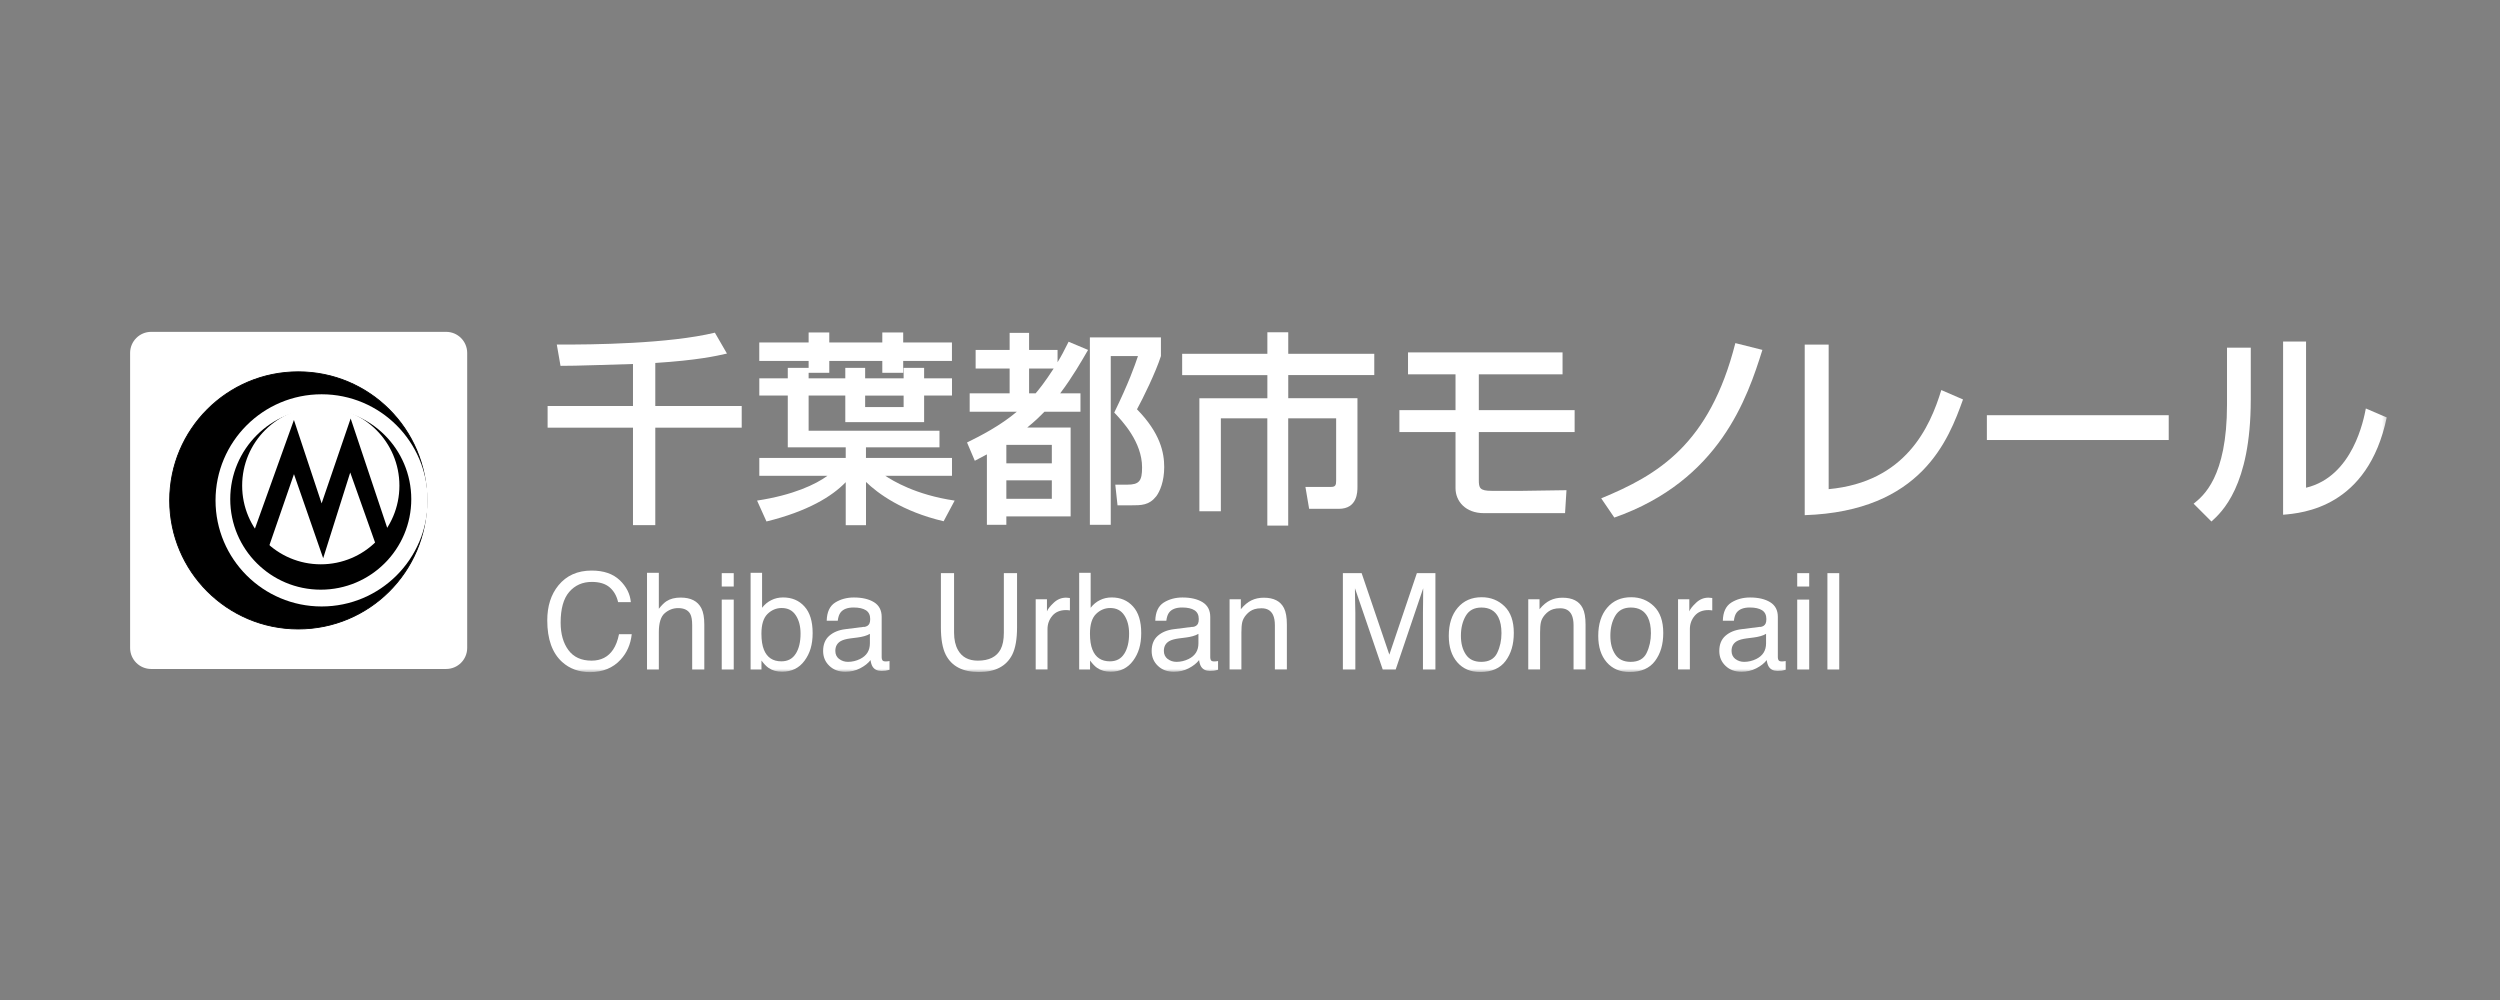 <svg width="540" height="216" viewBox="0 0 540 216" fill="none" xmlns="http://www.w3.org/2000/svg">
<rect x="0" y="0" width="540" height="216" fill="#808080" stroke="none"/>
<mask id="mask0_260_124" style="mask-type:luminance" maskUnits="userSpaceOnUse" x="25" y="71" width="491" height="75">
<path d="M515.7 71H25V145.17H515.7V71Z" fill="white"/>
</mask>
<g mask="url(#mask0_260_124)">
<path d="M136.725 78.623C134.47 78.669 123.548 79.07 121.07 79.023L120.268 74.42C128.227 74.466 144.507 74.243 154.413 71.857L157.022 76.368C154.72 76.899 150.564 77.821 141.543 78.399V87.69H160.209V92.378H141.543V113.429H136.725V92.378H118.283V87.69H136.725V78.613V78.623Z" fill="white"/>
<path d="M174.663 79.471V77.961H164.002V73.973H174.663V71.811H179.126V73.973H190.579V71.811H195.09V73.973H205.62V77.961H195.09V80.524H190.579V77.961H179.126V80.524H174.663V81.717H182.584V79.462H186.87V81.717H195.183V79.462H199.609V81.717H205.63V85.435H199.609V91.185H182.584V85.435H174.663V93.039H202.927V96.618H187.047V98.92H205.63V102.768H191.213C192.76 103.784 197.718 106.887 206.207 108.127L203.822 112.591C194.838 110.466 189.62 106.58 187.057 104.101V113.439H182.677V104.148C179.713 107.242 174.411 110.466 165.558 112.637L163.526 108.127C171.354 106.934 176.182 104.632 178.744 102.768H164.011V98.92H182.677V96.618H170.161V85.435H164.011V81.717H170.161V79.462H174.672L174.663 79.471ZM186.87 85.445V87.923H195.183V85.445H186.87Z" fill="white"/>
<path d="M208.882 95.574C211.845 94.12 216.002 91.986 219.627 88.939H209.45V84.96H218.08V79.601H210.736V75.585H218.08V71.904H222.283V75.585H228.433V78.241C229.225 76.955 229.803 75.855 230.819 73.814L235.022 75.585C233.605 78.017 231.704 81.372 229.002 84.96H233.381V88.939H225.6C224.845 89.694 223.923 90.663 221.882 92.35H231.257V111.547H217.371V113.364H213.169V98.146C211.752 98.901 211.668 98.938 210.559 99.525L208.882 95.583V95.574ZM217.371 96.096V100.084H227.194V96.096H217.371ZM217.371 103.756V107.745H227.194V103.756H217.371ZM222.283 79.601V84.96H223.699C224.454 84.074 225.731 82.481 227.594 79.601H222.292H222.283ZM250.761 72.882V76.908C249.652 80.403 246.829 86.153 245.589 88.408C250.631 93.543 251.47 97.792 251.47 100.886C251.47 103.98 250.538 106.151 249.746 107.204C248.199 109.152 246.558 109.152 244.219 109.152H241.386L240.902 104.688H243.465C246.074 104.688 246.689 103.896 246.689 100.97C246.689 95.444 242.402 90.933 240.678 89.116C243.819 82.658 245.058 79.117 245.804 76.908H239.923V113.355H235.413V72.882H250.761Z" fill="white"/>
<path d="M273.752 71.773H278.262V76.414H296.844V81.018H278.262V86.013H293.21V105.173C293.21 106.235 293.21 109.907 289.184 109.907H282.772L281.971 105.173H287.544C288.476 105.173 288.606 104.725 288.606 103.84V90.356H278.253V113.532H273.742V90.356H263.706V110.438H259.065V86.022H273.752V81.027H255.347V76.424H273.752V71.783V71.773Z" fill="white"/>
<path d="M337.512 76.116V80.85H319.424V88.594H340.121V93.328H319.424V103.635C319.424 105.396 319.601 106.021 322.21 106.021H328.892C330.392 106.021 336.99 105.881 338.36 105.881L338.052 110.838H320.496C316.6 110.838 314.392 108.313 314.392 105.443V93.328H302.268V88.594H314.392V80.85H304.131V76.116H337.531H337.512Z" fill="white"/>
<path d="M345.862 107.642C358.07 102.601 369.262 96.049 374.835 74.112L380.678 75.576C377.444 85.882 371.48 103.793 348.695 111.798L345.862 107.642Z" fill="white"/>
<path d="M394.991 105.657C411.626 104.11 416.882 92.256 419.323 84.251L424.011 86.283C420.917 94.912 415.074 110.438 389.819 111.276V74.429H394.991V105.657Z" fill="white"/>
<path d="M468.444 89.685V95.043H429.164V89.685H468.444Z" fill="white"/>
<path d="M486.16 86.413C486.16 104.986 479.879 110.652 477.67 112.646L473.821 108.798C475.862 107.157 481.034 103.132 481.034 87.383V75.091H486.169V86.413H486.16ZM498.107 105.35C508.283 102.917 510.575 90.495 511.023 88.231L515.533 90.169C511.461 109.636 497.352 110.829 493.149 111.183V73.768H498.107V105.34V105.35Z" fill="white"/>
<path d="M133.865 125.32C135.3 126.7 136.101 128.284 136.26 130.054H133.511C133.203 128.712 132.597 127.65 131.684 126.867C130.771 126.084 129.485 125.693 127.835 125.693C125.823 125.693 124.192 126.42 122.952 127.855C121.713 129.29 121.098 131.499 121.098 134.481C121.098 136.922 121.657 138.898 122.775 140.417C123.894 141.936 125.562 142.7 127.78 142.7C129.82 142.7 131.377 141.899 132.439 140.305C133.008 139.457 133.427 138.358 133.706 136.988H136.456C136.213 139.178 135.412 141.013 134.042 142.495C132.411 144.275 130.203 145.179 127.435 145.179C125.049 145.179 123.036 144.452 121.415 142.98C119.281 141.041 118.209 138.05 118.209 134.006C118.209 130.93 119.01 128.414 120.613 126.448C122.356 124.314 124.742 123.242 127.798 123.242C130.398 123.242 132.42 123.941 133.865 125.33V125.32Z" fill="white"/>
<path d="M139.755 123.727H142.308V131.499C142.914 130.735 143.455 130.194 143.939 129.877C144.759 129.337 145.784 129.076 147.014 129.076C149.214 129.076 150.705 129.84 151.497 131.387C151.925 132.226 152.13 133.391 152.13 134.882V144.62H149.512V135.049C149.512 133.94 149.372 133.12 149.083 132.598C148.617 131.769 147.751 131.35 146.474 131.35C145.411 131.35 144.452 131.713 143.594 132.44C142.737 133.167 142.308 134.546 142.308 136.568V144.62H139.755V123.727Z" fill="white"/>
<path d="M155.895 123.801H158.485V126.69H155.895V123.801ZM155.895 129.514H158.485V144.62H155.895V129.514Z" fill="white"/>
<path d="M162.129 123.727H164.608V131.284C165.167 130.558 165.838 129.998 166.611 129.626C167.385 129.234 168.233 129.048 169.146 129.048C171.047 129.048 172.585 129.691 173.759 130.996C174.942 132.291 175.53 134.211 175.53 136.736C175.53 139.262 174.952 141.125 173.778 142.719C172.613 144.303 170.991 145.095 168.922 145.095C167.767 145.095 166.788 144.816 165.996 144.257C165.521 143.93 165.018 143.399 164.477 142.672V144.62H162.129V123.727ZM171.886 141.2C172.575 140.1 172.92 138.665 172.92 136.867C172.92 135.264 172.575 133.95 171.886 132.906C171.196 131.853 170.19 131.331 168.848 131.331C167.683 131.331 166.658 131.76 165.782 132.617C164.906 133.474 164.468 134.9 164.468 136.867C164.468 138.292 164.645 139.457 165.008 140.343C165.679 142.011 166.938 142.849 168.773 142.849C170.153 142.849 171.196 142.3 171.877 141.2H171.886Z" fill="white"/>
<path d="M186.62 135.432C187.207 135.357 187.598 135.105 187.794 134.695C187.906 134.462 187.962 134.136 187.962 133.717C187.962 132.841 187.654 132.216 187.039 131.816C186.424 131.424 185.539 131.219 184.383 131.219C183.051 131.219 182.11 131.583 181.56 132.3C181.252 132.701 181.047 133.297 180.954 134.08H178.568C178.615 132.207 179.221 130.903 180.386 130.157C181.55 129.43 182.902 129.057 184.439 129.057C186.219 129.057 187.673 129.393 188.782 130.073C189.882 130.753 190.441 131.816 190.441 133.251V141.992C190.441 142.253 190.497 142.477 190.609 142.626C190.72 142.784 190.944 142.868 191.298 142.868C191.41 142.868 191.54 142.868 191.68 142.849C191.82 142.831 191.969 142.812 192.137 142.784V144.667C191.745 144.778 191.438 144.844 191.233 144.872C191.028 144.9 190.739 144.918 190.385 144.918C189.509 144.918 188.866 144.611 188.474 143.986C188.269 143.66 188.12 143.185 188.036 142.579C187.515 143.26 186.769 143.847 185.8 144.35C184.831 144.853 183.759 145.105 182.585 145.105C181.178 145.105 180.022 144.676 179.137 143.819C178.242 142.971 177.795 141.899 177.795 140.613C177.795 139.206 178.233 138.115 179.109 137.342C179.985 136.568 181.14 136.084 182.566 135.907L186.629 135.394L186.62 135.432ZM181.252 142.328C181.793 142.747 182.426 142.961 183.163 142.961C184.057 142.961 184.933 142.756 185.772 142.346C187.188 141.647 187.897 140.529 187.897 138.963V136.904C187.589 137.109 187.179 137.267 186.695 137.407C186.201 137.538 185.725 137.64 185.25 137.696L183.703 137.892C182.781 138.013 182.082 138.209 181.616 138.47C180.824 138.917 180.432 139.625 180.432 140.594C180.432 141.33 180.702 141.908 181.243 142.337L181.252 142.328Z" fill="white"/>
<path d="M206.078 123.801V136.661C206.078 138.171 206.367 139.439 206.935 140.426C207.783 141.936 209.209 142.7 211.222 142.7C213.635 142.7 215.266 141.88 216.133 140.249C216.599 139.364 216.832 138.162 216.832 136.661V123.801H219.683V135.487C219.683 138.05 219.339 140.016 218.649 141.396C217.382 143.912 214.977 145.16 211.455 145.16C207.932 145.16 205.537 143.902 204.27 141.396C203.58 140.016 203.235 138.05 203.235 135.487V123.801H206.087H206.078Z" fill="white"/>
<path d="M223.718 129.439H226.141V132.058C226.337 131.545 226.822 130.93 227.604 130.194C228.378 129.458 229.272 129.094 230.279 129.094C230.325 129.094 230.409 129.094 230.521 129.113C230.633 129.113 230.829 129.141 231.099 129.169V131.853C230.95 131.825 230.81 131.806 230.68 131.797C230.549 131.797 230.409 131.778 230.26 131.778C228.974 131.778 227.986 132.198 227.297 133.018C226.607 133.847 226.262 134.798 226.262 135.879V144.611H223.709V129.43L223.718 129.439Z" fill="white"/>
<path d="M233.103 123.727H235.581V131.284C236.141 130.558 236.811 129.998 237.585 129.626C238.358 129.234 239.206 129.048 240.12 129.048C242.021 129.048 243.558 129.691 244.733 130.996C245.916 132.291 246.503 134.211 246.503 136.736C246.503 139.262 245.925 141.125 244.751 142.719C243.586 144.303 241.965 145.095 239.896 145.095C238.741 145.095 237.762 144.816 236.97 144.257C236.495 143.93 235.991 143.399 235.451 142.672V144.62H233.103V123.727ZM242.85 141.2C243.54 140.1 243.885 138.665 243.885 136.867C243.885 135.264 243.54 133.95 242.85 132.906C242.161 131.853 241.154 131.331 239.812 131.331C238.647 131.331 237.622 131.76 236.746 132.617C235.87 133.474 235.432 134.9 235.432 136.867C235.432 138.292 235.609 139.457 235.973 140.343C236.644 142.011 237.902 142.849 239.738 142.849C241.117 142.849 242.161 142.3 242.841 141.2H242.85Z" fill="white"/>
<path d="M257.593 135.432C258.18 135.357 258.572 135.105 258.767 134.695C258.879 134.462 258.935 134.136 258.935 133.717C258.935 132.841 258.628 132.216 258.013 131.816C257.397 131.424 256.512 131.219 255.357 131.219C254.024 131.219 253.083 131.583 252.533 132.3C252.225 132.701 252.02 133.297 251.927 134.08H249.542C249.588 132.207 250.194 130.903 251.359 130.157C252.524 129.43 253.875 129.057 255.413 129.057C257.192 129.057 258.646 129.393 259.755 130.073C260.855 130.753 261.414 131.816 261.414 133.251V141.992C261.414 142.253 261.47 142.477 261.572 142.626C261.684 142.784 261.908 142.868 262.262 142.868C262.374 142.868 262.504 142.868 262.644 142.849C262.784 142.831 262.942 142.812 263.101 142.784V144.667C262.709 144.778 262.402 144.844 262.197 144.872C261.992 144.9 261.703 144.918 261.349 144.918C260.473 144.918 259.83 144.611 259.438 143.986C259.233 143.66 259.084 143.185 259 142.579C258.478 143.26 257.733 143.847 256.764 144.35C255.795 144.853 254.723 145.105 253.549 145.105C252.142 145.105 250.986 144.676 250.101 143.819C249.206 142.971 248.759 141.899 248.759 140.613C248.759 139.206 249.197 138.115 250.073 137.342C250.949 136.568 252.104 136.084 253.53 135.907L257.593 135.394V135.432ZM252.216 142.328C252.757 142.747 253.39 142.961 254.127 142.961C255.021 142.961 255.897 142.756 256.736 142.346C258.152 141.647 258.861 140.529 258.861 138.963V136.904C258.553 137.109 258.143 137.267 257.658 137.407C257.164 137.538 256.689 137.64 256.214 137.696L254.667 137.892C253.744 138.013 253.046 138.209 252.58 138.47C251.787 138.917 251.396 139.625 251.396 140.594C251.396 141.33 251.666 141.908 252.207 142.337L252.216 142.328Z" fill="white"/>
<path d="M265.598 129.44H268.021V131.592C268.739 130.707 269.503 130.064 270.304 129.682C271.106 129.29 272 129.104 272.979 129.104C275.131 129.104 276.585 129.85 277.34 131.35C277.759 132.17 277.964 133.353 277.964 134.872V144.611H275.374V135.04C275.374 134.118 275.234 133.372 274.964 132.804C274.507 131.862 273.687 131.387 272.494 131.387C271.888 131.387 271.395 131.452 271.003 131.574C270.304 131.779 269.689 132.198 269.158 132.822C268.729 133.326 268.459 133.838 268.329 134.369C268.198 134.91 268.142 135.665 268.142 136.652V144.611H265.589V129.43L265.598 129.44Z" fill="white"/>
<path d="M290.07 123.801H294.114L300.097 141.405L306.043 123.801H310.05V144.62H307.357V132.328C307.357 131.909 307.366 131.201 307.385 130.222C307.403 129.244 307.412 128.191 307.412 127.063L301.467 144.62H298.671L292.67 127.063V127.697C292.67 128.209 292.679 128.983 292.707 130.026C292.735 131.07 292.754 131.844 292.754 132.328V144.62H290.061V123.801H290.07Z" fill="white"/>
<path d="M324.969 130.949C326.311 132.254 326.982 134.173 326.982 136.699C326.982 139.224 326.395 141.162 325.212 142.765C324.028 144.359 322.192 145.16 319.704 145.16C317.635 145.16 315.986 144.452 314.765 143.045C313.544 141.638 312.938 139.737 312.938 137.351C312.938 134.807 313.581 132.775 314.868 131.266C316.154 129.756 317.878 129.001 320.049 129.001C321.987 129.001 323.627 129.654 324.969 130.949ZM323.385 141.041C324.009 139.755 324.317 138.339 324.317 136.773C324.317 135.366 324.093 134.211 323.646 133.325C322.938 131.927 321.717 131.228 319.974 131.228C318.437 131.228 317.309 131.825 316.61 133.018C315.911 134.211 315.557 135.636 315.557 137.314C315.557 138.991 315.902 140.277 316.61 141.349C317.309 142.421 318.427 142.961 319.946 142.961C321.614 142.961 322.761 142.327 323.385 141.051V141.041Z" fill="white"/>
<path d="M330.113 129.44H332.536V131.592C333.253 130.707 334.017 130.064 334.819 129.682C335.62 129.29 336.515 129.104 337.493 129.104C339.646 129.104 341.1 129.85 341.855 131.35C342.274 132.17 342.479 133.353 342.479 134.872V144.611H339.888V135.04C339.888 134.118 339.749 133.372 339.478 132.804C339.022 131.862 338.202 131.387 337.009 131.387C336.403 131.387 335.909 131.452 335.518 131.574C334.819 131.779 334.204 132.198 333.673 132.822C333.244 133.326 332.974 133.838 332.843 134.369C332.713 134.91 332.657 135.665 332.657 136.652V144.611H330.104V129.43L330.113 129.44Z" fill="white"/>
<path d="M357.251 130.949C358.592 132.254 359.263 134.173 359.263 136.699C359.263 139.224 358.676 141.162 357.493 142.765C356.309 144.359 354.473 145.16 351.985 145.16C349.916 145.16 348.267 144.452 347.046 143.045C345.825 141.638 345.22 139.737 345.22 137.351C345.22 134.807 345.863 132.775 347.149 131.266C348.435 129.756 350.159 129.001 352.33 129.001C354.268 129.001 355.918 129.654 357.251 130.949ZM355.666 141.041C356.291 139.755 356.598 138.339 356.598 136.773C356.598 135.366 356.375 134.211 355.927 133.325C355.219 131.927 353.989 131.228 352.256 131.228C350.718 131.228 349.59 131.825 348.891 133.018C348.192 134.211 347.838 135.636 347.838 137.314C347.838 138.991 348.183 140.277 348.891 141.349C349.59 142.421 350.709 142.961 352.228 142.961C353.896 142.961 355.042 142.327 355.666 141.051V141.041Z" fill="white"/>
<path d="M362.468 129.439H364.891V132.058C365.087 131.545 365.572 130.93 366.354 130.194C367.128 129.458 368.022 129.094 369.029 129.094C369.075 129.094 369.159 129.094 369.271 129.113C369.383 129.113 369.579 129.141 369.849 129.169V131.853C369.7 131.825 369.56 131.806 369.43 131.797C369.299 131.797 369.159 131.778 369.01 131.778C367.724 131.778 366.736 132.198 366.047 133.018C365.357 133.847 365.012 134.798 365.012 135.879V144.611H362.459V129.43L362.468 129.439Z" fill="white"/>
<path d="M380.193 135.432C380.78 135.357 381.172 135.105 381.367 134.695C381.479 134.462 381.535 134.136 381.535 133.717C381.535 132.841 381.228 132.216 380.613 131.816C379.998 131.424 379.112 131.219 377.957 131.219C376.624 131.219 375.683 131.583 375.124 132.3C374.816 132.701 374.611 133.297 374.518 134.08H372.132C372.179 132.207 372.785 130.903 373.959 130.157C375.124 129.43 376.475 129.057 378.013 129.057C379.792 129.057 381.246 129.393 382.355 130.073C383.464 130.753 384.014 131.816 384.014 133.251V141.992C384.014 142.253 384.07 142.477 384.182 142.626C384.294 142.784 384.517 142.868 384.871 142.868C384.983 142.868 385.114 142.868 385.253 142.849C385.393 142.831 385.552 142.812 385.71 142.784V144.667C385.319 144.778 385.011 144.844 384.806 144.872C384.601 144.9 384.312 144.918 383.958 144.918C383.073 144.918 382.439 144.611 382.048 143.986C381.843 143.66 381.694 143.185 381.61 142.579C381.088 143.26 380.342 143.847 379.373 144.35C378.404 144.853 377.323 145.105 376.158 145.105C374.751 145.105 373.595 144.676 372.71 143.819C371.815 142.971 371.368 141.899 371.368 140.613C371.368 139.206 371.806 138.115 372.682 137.342C373.558 136.568 374.714 136.084 376.139 135.907L380.203 135.394L380.193 135.432ZM374.825 142.328C375.366 142.747 376 142.961 376.736 142.961C377.63 142.961 378.506 142.756 379.345 142.346C380.762 141.647 381.47 140.529 381.47 138.963V136.904C381.162 137.109 380.752 137.267 380.268 137.407C379.774 137.538 379.299 137.64 378.823 137.696L377.286 137.892C376.363 138.013 375.664 138.209 375.198 138.47C374.406 138.917 374.015 139.625 374.015 140.594C374.015 141.33 374.285 141.908 374.825 142.337V142.328Z" fill="white"/>
<path d="M388.198 123.801H390.789V126.69H388.198V123.801ZM388.198 129.514H390.789V144.62H388.198V129.514Z" fill="white"/>
<path d="M394.722 123.801H397.275V144.62H394.722V123.801Z" fill="white"/>
<path d="M32.651 144.499C30.135 144.499 28.104 142.458 28.104 139.951V76.237C28.104 73.721 30.144 71.68 32.651 71.68H96.365C98.881 71.68 100.913 73.721 100.913 76.237V139.951C100.913 142.467 98.881 144.499 96.365 144.499H32.651Z" fill="white"/>
<path d="M36.649 108.089C36.649 92.741 49.081 80.31 64.429 80.31C79.778 80.31 92.209 92.741 92.209 108.089C92.209 123.438 79.768 135.86 64.429 135.86C49.09 135.86 36.649 123.428 36.649 108.089Z" fill="black" stroke="black" stroke-width="0.19"/>
<path d="M46.556 108.089C46.556 95.425 56.816 85.165 69.471 85.165C82.126 85.165 92.377 95.425 92.377 108.089C92.377 120.754 82.117 130.996 69.471 130.996C56.825 130.996 46.556 120.735 46.556 108.089Z" fill="white"/>
<path d="M88.836 107.819C88.836 118.62 80.085 127.37 69.285 127.37C58.484 127.37 49.733 118.62 49.733 107.819C49.733 97.019 58.484 88.268 69.285 88.268C80.085 88.268 88.836 97.019 88.836 107.819Z" fill="black"/>
<path d="M86.273 104.902C86.273 95.518 78.669 87.914 69.294 87.914C59.919 87.914 52.306 95.518 52.306 104.902C52.306 114.287 59.91 121.891 69.294 121.891C78.678 121.891 86.273 114.287 86.273 104.902Z" fill="white"/>
<path d="M82.256 120.679L75.649 102.06L69.806 120.577L63.497 102.414L57.71 119.16L54.598 115.479L63.488 90.71L69.471 108.733L75.742 90.393L83.719 114.259L82.256 120.679Z" fill="black"/>
</g>
</svg>
